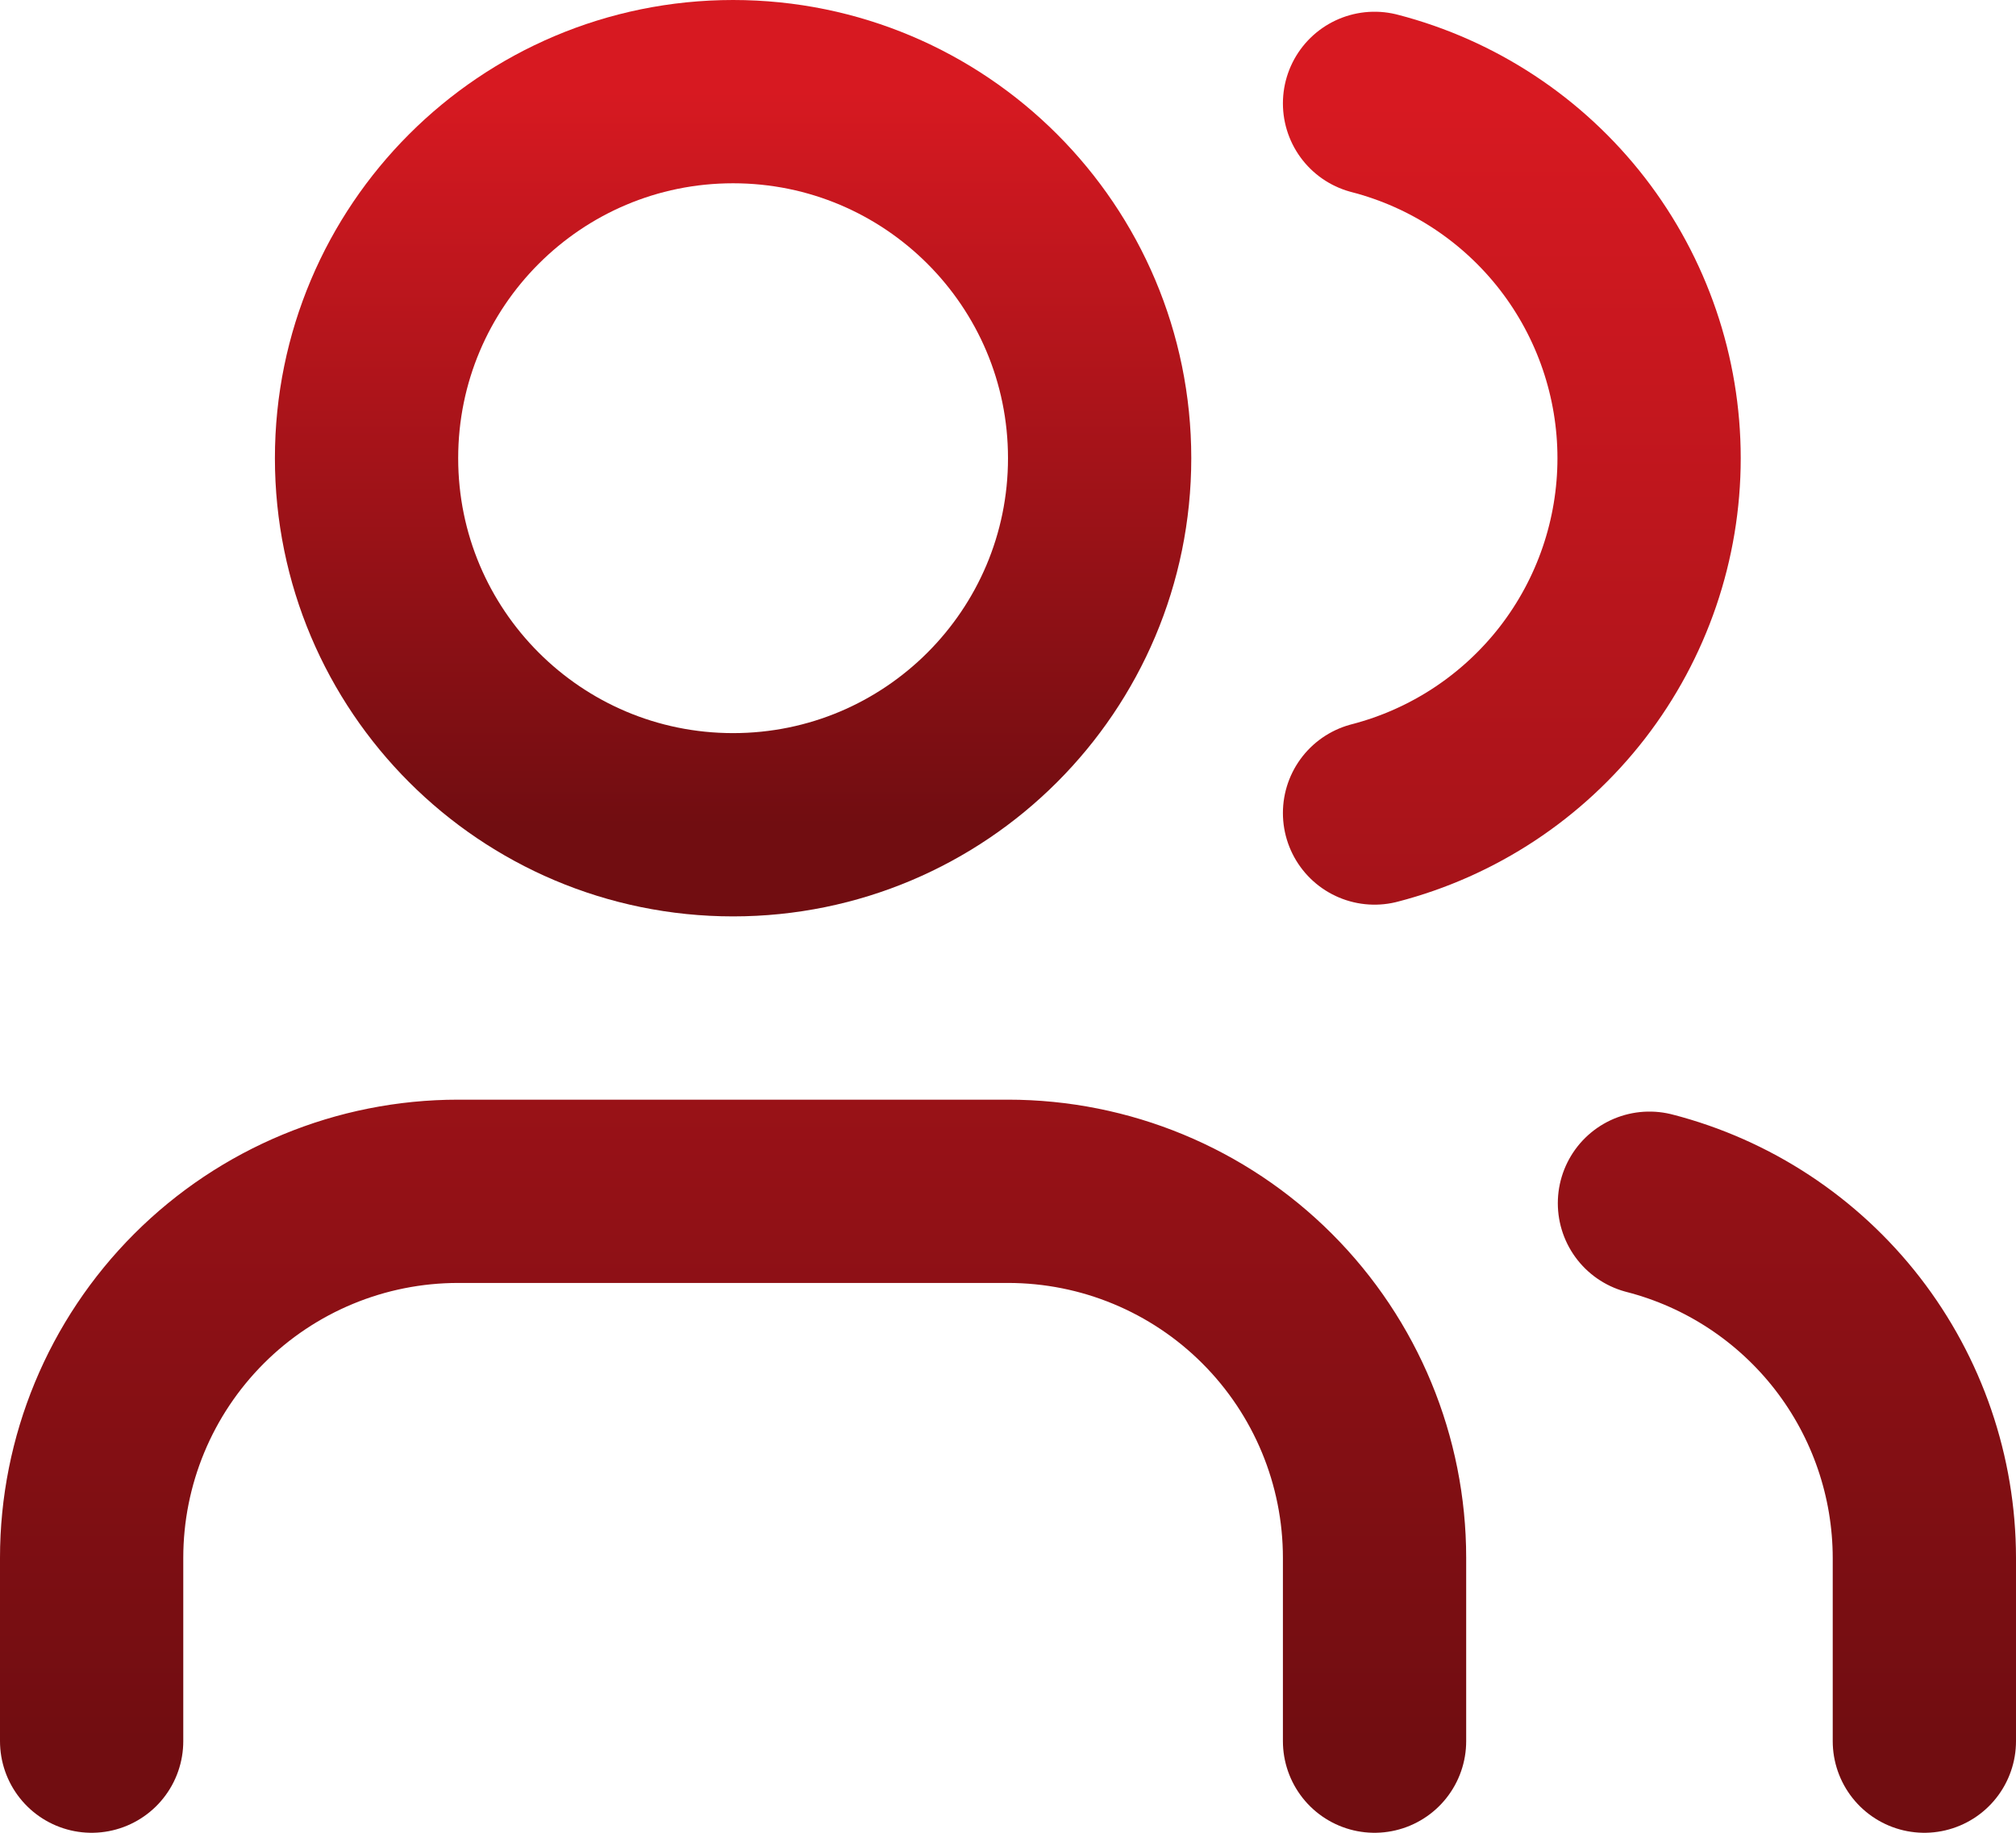 <svg width="22" height="20" viewBox="0 0 22 20" fill="none" xmlns="http://www.w3.org/2000/svg">
<path d="M15 19V17C15 15.939 14.579 14.922 13.828 14.171C13.078 13.421 12.061 13 11 13H5C3.939 13 2.922 13.421 2.172 14.171C1.421 14.922 1 15.939 1 17V19M15 1.128C15.858 1.35 16.617 1.851 17.16 2.552C17.702 3.253 17.996 4.114 17.996 5C17.996 5.886 17.702 6.747 17.16 7.448C16.617 8.149 15.858 8.65 15 8.872M21 19V17C20.999 16.114 20.704 15.253 20.161 14.552C19.618 13.852 18.858 13.351 18 13.13" stroke="url(#paint0_linear_2966_3020)" stroke-width="2" stroke-linecap="round" stroke-linejoin="round"/>
<path d="M8 9C10.209 9 12 7.209 12 5C12 2.791 10.209 1 8 1C5.791 1 4 2.791 4 5C4 7.209 5.791 9 8 9Z" stroke="url(#paint1_linear_2966_3020)" stroke-width="2" stroke-linecap="round" stroke-linejoin="round"/>
<defs>
<linearGradient id="paint0_linear_2966_3020" x1="11" y1="1.128" x2="11" y2="19" gradientUnits="userSpaceOnUse">
<stop stop-color="#D71921"/>
<stop offset="1" stop-color="#710D11"/>
</linearGradient>
<linearGradient id="paint1_linear_2966_3020" x1="8" y1="1" x2="8" y2="9" gradientUnits="userSpaceOnUse">
<stop stop-color="#D71921"/>
<stop offset="1" stop-color="#710D11"/>
</linearGradient>
</defs>
</svg>
